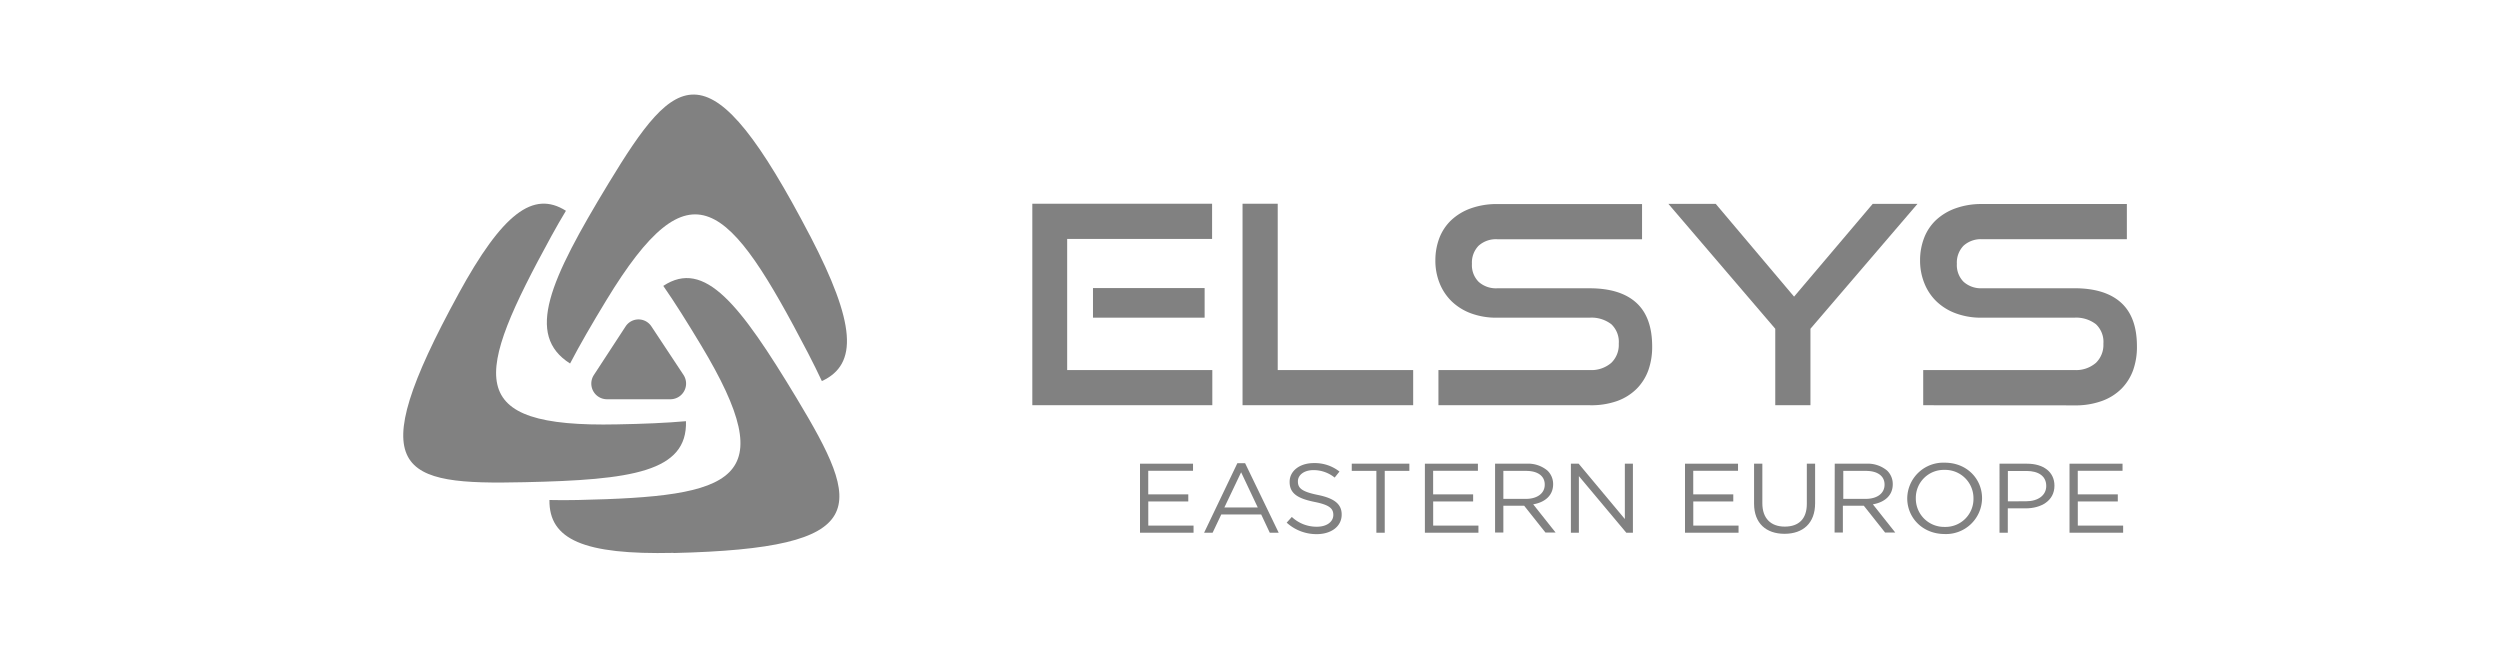 <?xml version="1.0" encoding="UTF-8"?> <svg xmlns="http://www.w3.org/2000/svg" viewBox="0 0 670 180"><defs><style>.cls-1{fill:none;}.cls-2{fill:#818181;}</style></defs><title>eee-logo-grey</title><g id="Calque_2" data-name="Calque 2"><g id="Calque_1-2" data-name="Calque 1"><rect class="cls-1" width="670" height="180"></rect><path class="cls-2" d="M179.7,107H162.63a4.2,4.2,0,0,1-3.46-6.52l8.49-13a4.13,4.13,0,0,1,6.92,0l8.6,13a4.21,4.21,0,0,1-3.47,6.52Z"></path><path class="cls-2" d="M180.49,148.21c53.66-1.25,50.62-12.22,33-41.51-15.21-25.21-24.67-37.38-35.73-30.08,3.12,4.48,6.45,9.8,10.14,15.93C209.8,129,197,133.07,154.9,134q-4.12.09-7.65,0c-.14,10.6,9.22,14.72,33.24,14.17"></path><path class="cls-2" d="M122.88,78.76C96.49,127,107.19,130,140.56,129.23c28.74-.61,43.7-2.77,43.28-16.35-5.32.47-11.45.73-18.4.85-41.5.91-38.37-12.62-17.68-50.44,1.35-2.47,2.66-4.73,3.91-6.8-8.75-5.54-17,.67-28.81,22.29"></path><path class="cls-2" d="M217.14,63.29C190,11.21,181.39,19,163.06,49.18c-15.76,26-22.35,40.6-10.28,48.24,2.6-5,5.87-10.62,9.69-16.91,22.78-37.51,32.8-26.72,54.08,14.11q2.07,4,3.71,7.51c9.8-4.52,9-15.51-3.11-38.84"></path><path class="cls-2" d="M276.66,108.6v-54h48.18v9.43H286V99.17h38.9v9.43Zm16.26-23.46V77.2h29.92v7.94Z"></path><path class="cls-2" d="M333,108.6v-54h9.43V99.17h36.3v9.43Z"></path><path class="cls-2" d="M385.5,108.6V99.17H426a8.16,8.16,0,0,0,5.83-1.93,6.7,6.7,0,0,0,2-5.12,6.49,6.49,0,0,0-2-5.23A8.69,8.69,0,0,0,426,85.14h-24.8A19.49,19.49,0,0,1,394.29,84a14.91,14.91,0,0,1-5.19-3.19,14,14,0,0,1-3.27-4.87,16.08,16.08,0,0,1-1.15-6.16,16.8,16.8,0,0,1,1.07-6,13.07,13.07,0,0,1,3.2-4.79,15,15,0,0,1,5.23-3.15,20.47,20.47,0,0,1,7.13-1.15h38.76v9.43H401.31a6.93,6.93,0,0,0-5.05,1.74,6.47,6.47,0,0,0-1.78,4.86,6.28,6.28,0,0,0,1.82,4.83,6.92,6.92,0,0,0,4.94,1.71H426q8.24,0,12.51,3.86t4.27,11.73a18.65,18.65,0,0,1-1,6.31,13.65,13.65,0,0,1-3.12,5,14.27,14.27,0,0,1-5.23,3.3A20.79,20.79,0,0,1,426,108.6Z"></path><path class="cls-2" d="M475.77,108.6V88.11L447.12,54.63h12.69l21,24.87,21.08-24.87h12L485.2,88.11V108.6Z"></path><path class="cls-2" d="M515.42,108.6V99.17h40.46a8.14,8.14,0,0,0,5.83-1.93,6.7,6.7,0,0,0,2-5.12,6.49,6.49,0,0,0-2-5.23,8.68,8.68,0,0,0-5.83-1.75H531.09A19.41,19.41,0,0,1,524.22,84,14.86,14.86,0,0,1,519,80.8a13.87,13.87,0,0,1-3.26-4.87,16.09,16.09,0,0,1-1.16-6.16,16.59,16.59,0,0,1,1.08-6,13,13,0,0,1,3.19-4.79,15.18,15.18,0,0,1,5.24-3.15,20.41,20.41,0,0,1,7.12-1.15H570v9.43H531.23a6.9,6.9,0,0,0-5,1.74,6.48,6.48,0,0,0-1.79,4.86,6.32,6.32,0,0,0,1.82,4.83,6.93,6.93,0,0,0,4.94,1.71h24.72q8.25,0,12.52,3.86t4.26,11.73a18.64,18.64,0,0,1-1,6.31,13.79,13.79,0,0,1-3.12,5,14.23,14.23,0,0,1-5.24,3.3,20.71,20.71,0,0,1-7.39,1.19Z"></path><path class="cls-2" d="M305.52,124.27h14.21v1.9h-12v6.32h10.73v1.9H307.74v6.47h12.13v1.91H305.52Z"></path><path class="cls-2" d="M331.61,124.14h2.08l9,18.63h-2.39L338,137.88h-10.7l-2.32,4.89h-2.28ZM337.08,136l-4.46-9.43L328.13,136Z"></path><path class="cls-2" d="M344.83,140.07l1.38-1.53a9.64,9.64,0,0,0,6.74,2.62c2.64,0,4.38-1.33,4.38-3.15v0c0-1.72-1-2.7-5.11-3.51-4.53-.93-6.6-2.3-6.6-5.34v-.05c0-2.91,2.72-5,6.46-5a10.67,10.67,0,0,1,6.9,2.27l-1.29,1.61a9,9,0,0,0-5.67-2c-2.56,0-4.18,1.33-4.18,3v.06c0,1.74,1,2.71,5.33,3.59s6.4,2.4,6.4,5.23v.05c0,3.17-2.81,5.23-6.71,5.23A11.86,11.86,0,0,1,344.83,140.07Z"></path><path class="cls-2" d="M368.87,126.2h-6.6v-1.93h15.44v1.93h-6.6v16.57h-2.24Z"></path><path class="cls-2" d="M381.87,124.27h14.21v1.9h-12v6.32h10.72v1.9H384.09v6.47h12.13v1.91H381.87Z"></path><path class="cls-2" d="M400.68,124.27h8.45a8.06,8.06,0,0,1,5.59,1.85,5,5,0,0,1,1.52,3.65v0c0,3.07-2.25,4.86-5.34,5.39l6,7.56h-2.72l-5.71-7.19H402.9v7.19h-2.22Zm8.26,9.43c2.95,0,5.05-1.42,5.05-3.8v-.05c0-2.27-1.85-3.65-5-3.65H402.9v7.5Z"></path><path class="cls-2" d="M421,124.27h2.08l12.38,14.83V124.27h2.16v18.5h-1.77L423.14,127.6v15.17H421Z"></path><path class="cls-2" d="M451.58,124.27h14.21v1.9h-12v6.32h10.73v1.9H453.8v6.47h12.13v1.91H451.58Z"></path><path class="cls-2" d="M470.09,135V124.27h2.22v10.62c0,4,2.24,6.24,6,6.24s5.92-2.06,5.92-6.1V124.27h2.22v10.6c0,5.39-3.29,8.19-8.2,8.19S470.09,140.26,470.09,135Z"></path><path class="cls-2" d="M491.71,124.27h8.45a8.08,8.08,0,0,1,5.59,1.85,5,5,0,0,1,1.51,3.65v0c0,3.07-2.24,4.86-5.33,5.39l6,7.56h-2.73l-5.7-7.19h-5.61v7.19h-2.22ZM500,133.7c3,0,5.06-1.42,5.06-3.8v-.05c0-2.27-1.86-3.65-5-3.65h-6.06v7.5Z"></path><path class="cls-2" d="M511.14,133.57v0A9.66,9.66,0,0,1,521.19,124c6,0,10,4.41,10,9.51v.05a9.66,9.66,0,0,1-10.06,9.56C515.15,143.08,511.14,138.68,511.14,133.57Zm17.75,0v0a7.58,7.58,0,0,0-7.76-7.64,7.49,7.49,0,0,0-7.69,7.59v.05a7.58,7.58,0,0,0,7.75,7.64A7.49,7.49,0,0,0,528.89,133.57Z"></path><path class="cls-2" d="M535.87,124.27h7.36c4.44,0,7.36,2.22,7.36,5.87v.05c0,4-3.54,6.05-7.72,6.05h-4.78v6.53h-2.22ZM543,134.34c3.26,0,5.39-1.64,5.39-4.07v-.05c0-2.64-2.1-4-5.28-4h-5v8.14Z"></path><path class="cls-2" d="M554.63,124.27h14.21v1.9h-12v6.32h10.73v1.9H556.85v6.47H569v1.91H554.63Z"></path></g></g></svg> 